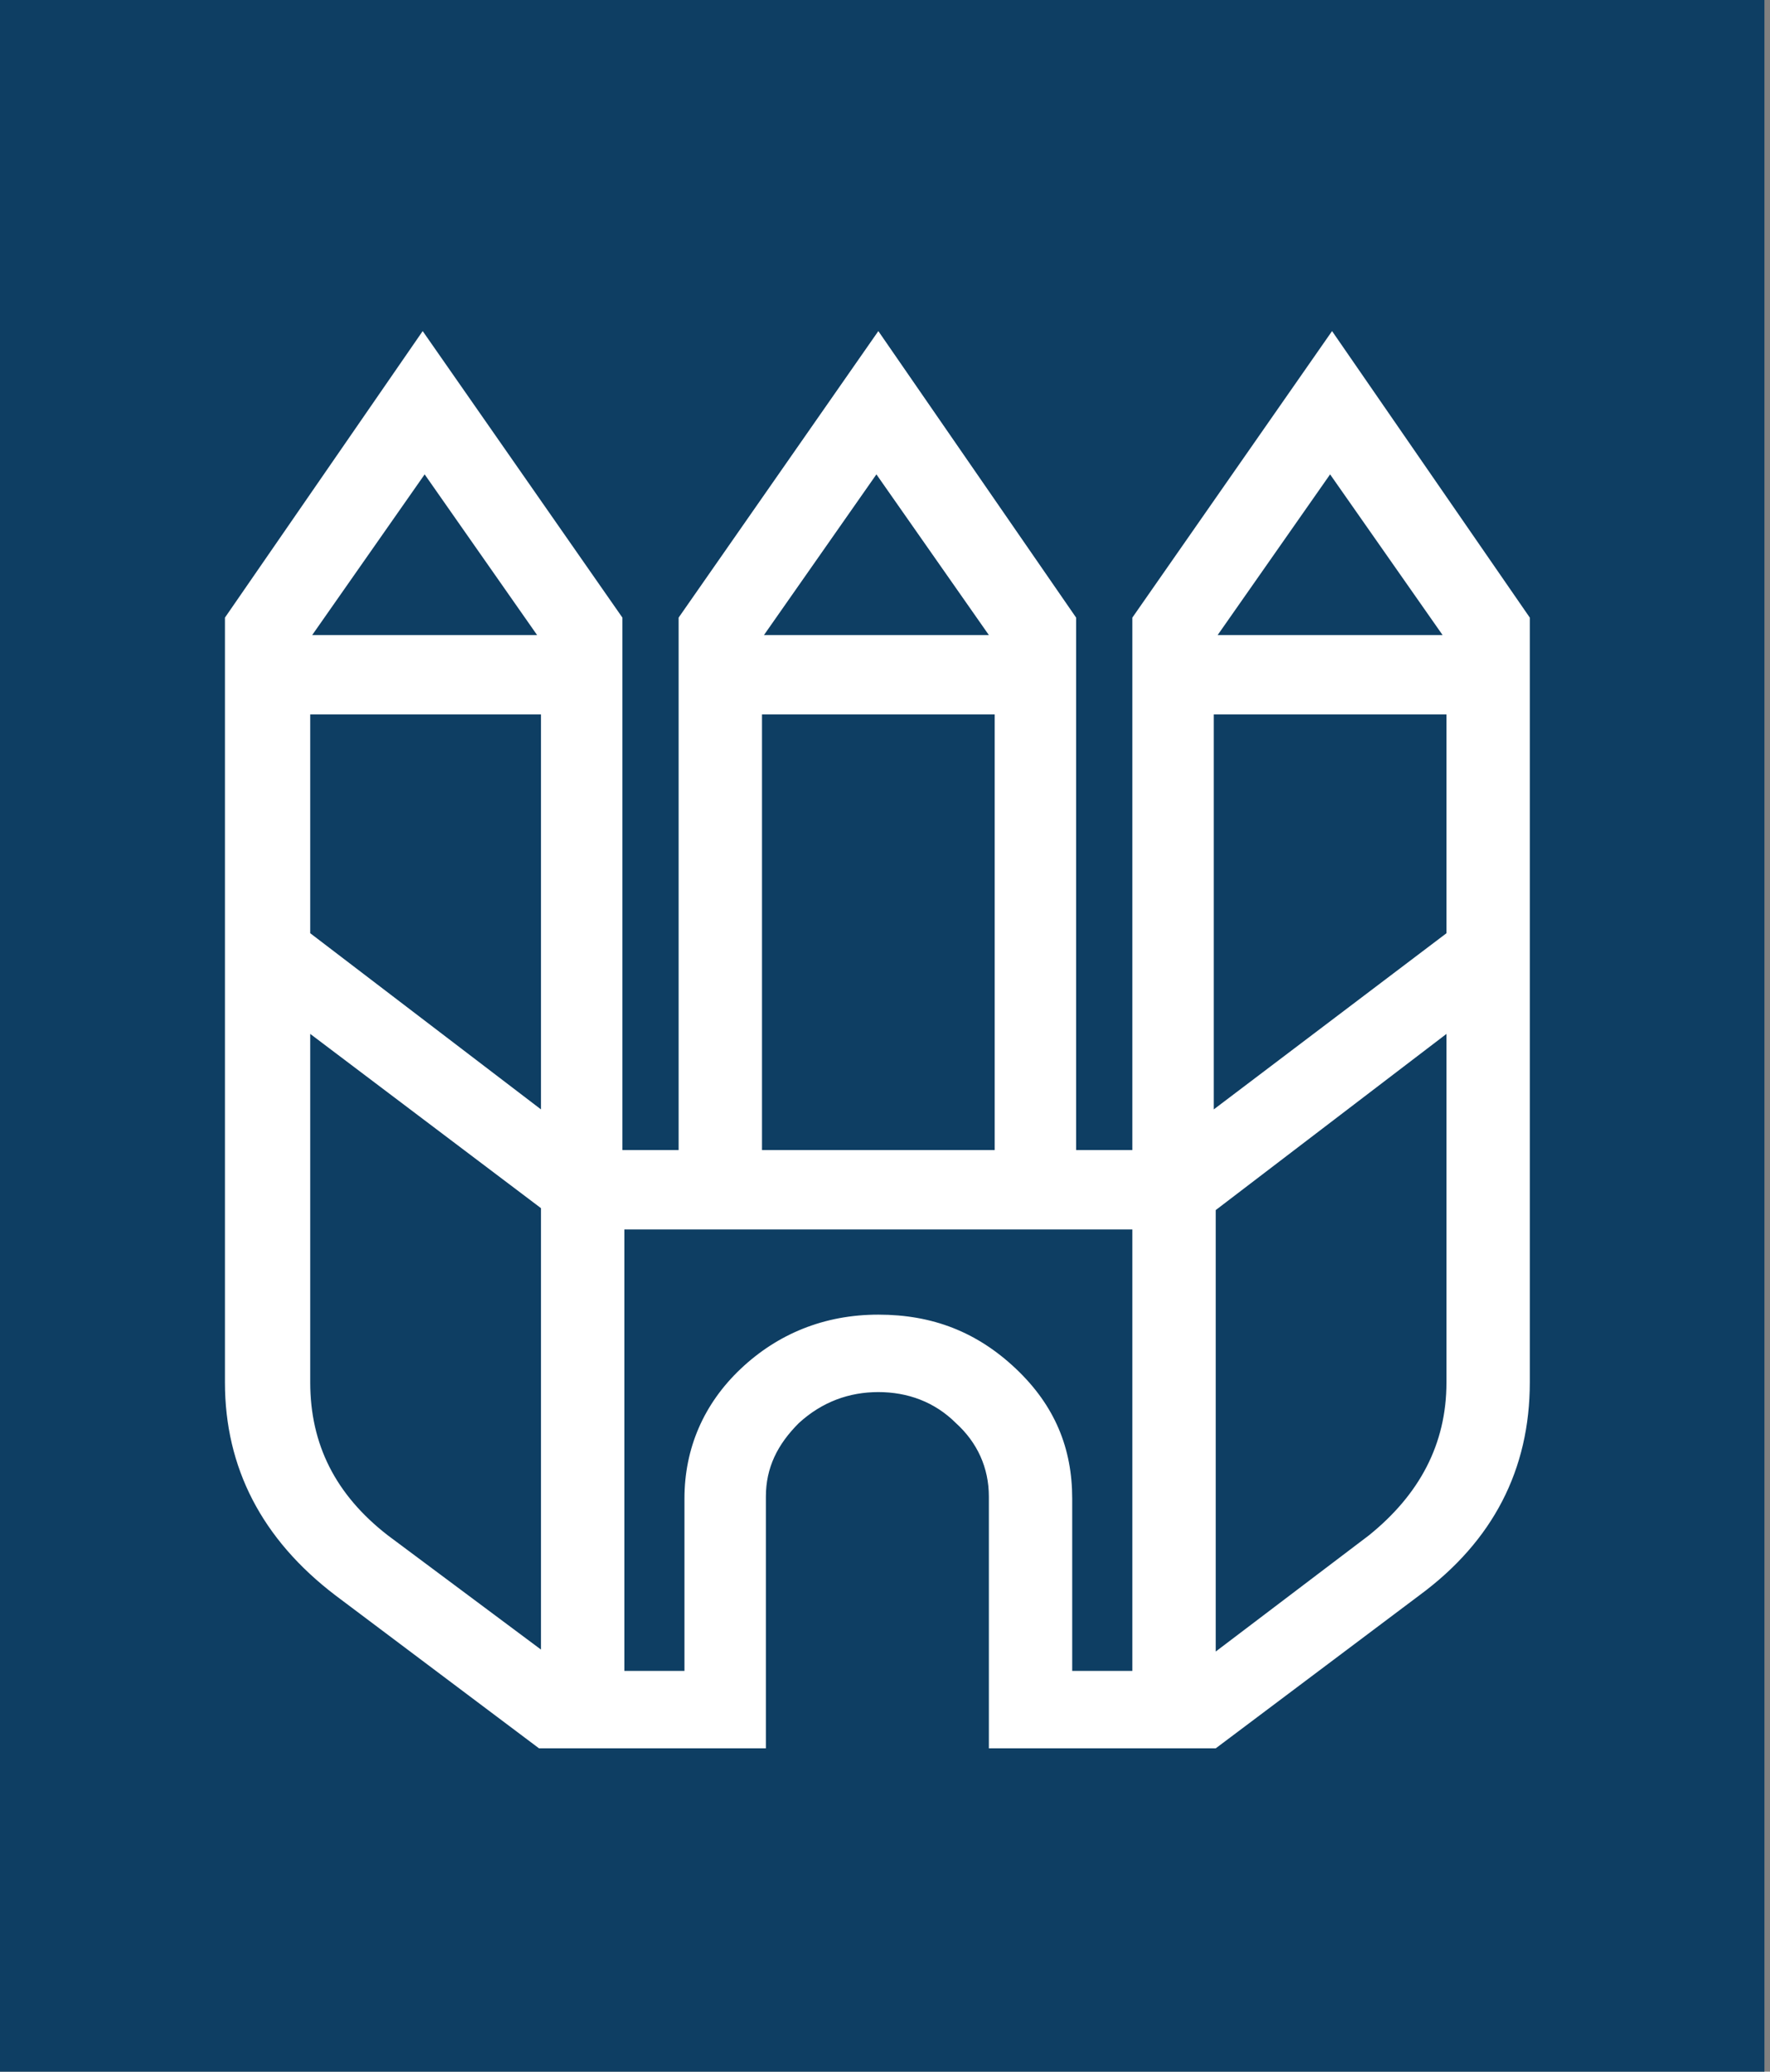 <svg width="47" height="55" viewBox="0 0 47 55" fill="none" xmlns="http://www.w3.org/2000/svg">
<rect x="0" y="0" width="47" height="55" fill="#808080" stroke="none"/>
<g clip-path="url(#clip0_2408_187)">
<path d="M46.852 0H0V55H46.852V0Z" fill="#0E3E63"/>
<path d="M40.622 36.701C40.622 39.014 39.644 40.916 37.688 42.355L32.282 46.416H26.258V39.734C26.258 38.963 25.949 38.294 25.383 37.781C24.816 37.215 24.096 36.958 23.323 36.958C22.551 36.958 21.83 37.215 21.212 37.781C20.646 38.346 20.337 38.963 20.337 39.734V46.416H14.313L8.907 42.355C6.951 40.865 5.973 38.962 5.973 36.701V16.397L11.224 8.79L16.527 16.397V30.533H18.02V16.397L23.323 8.79L28.575 16.397V30.533H30.068V16.397L35.371 8.79L40.622 16.397V36.701ZM14.365 18.967H8.238V24.776L14.365 29.453V18.967ZM14.365 43.794V32.075L8.238 27.449V36.701C8.238 38.345 8.907 39.682 10.297 40.761L14.365 43.794ZM14.262 16.86L11.276 12.594L8.29 16.86H14.262ZM30.068 44.36V32.64H16.579V44.36H18.175V39.785C18.175 38.448 18.69 37.266 19.668 36.341C20.646 35.416 21.882 34.902 23.323 34.902C24.765 34.902 25.949 35.365 26.979 36.341C28.009 37.317 28.471 38.449 28.471 39.785V44.36H30.068ZM26.412 30.533V18.967H20.234V30.533H26.412ZM26.258 16.86L23.272 12.594L20.286 16.86H26.258ZM38.409 24.776V18.967H32.23V29.453L38.409 24.776ZM38.409 36.701V27.449L32.282 32.126V43.846L36.349 40.762C37.688 39.682 38.409 38.346 38.409 36.701ZM38.306 16.86L35.319 12.594L32.333 16.86H38.306Z" fill="white"/>
</g>
<defs>
<clipPath id="clip0_2408_187">
<rect width="46.852" height="55" fill="white"/>
</clipPath>
</defs>
</svg>
